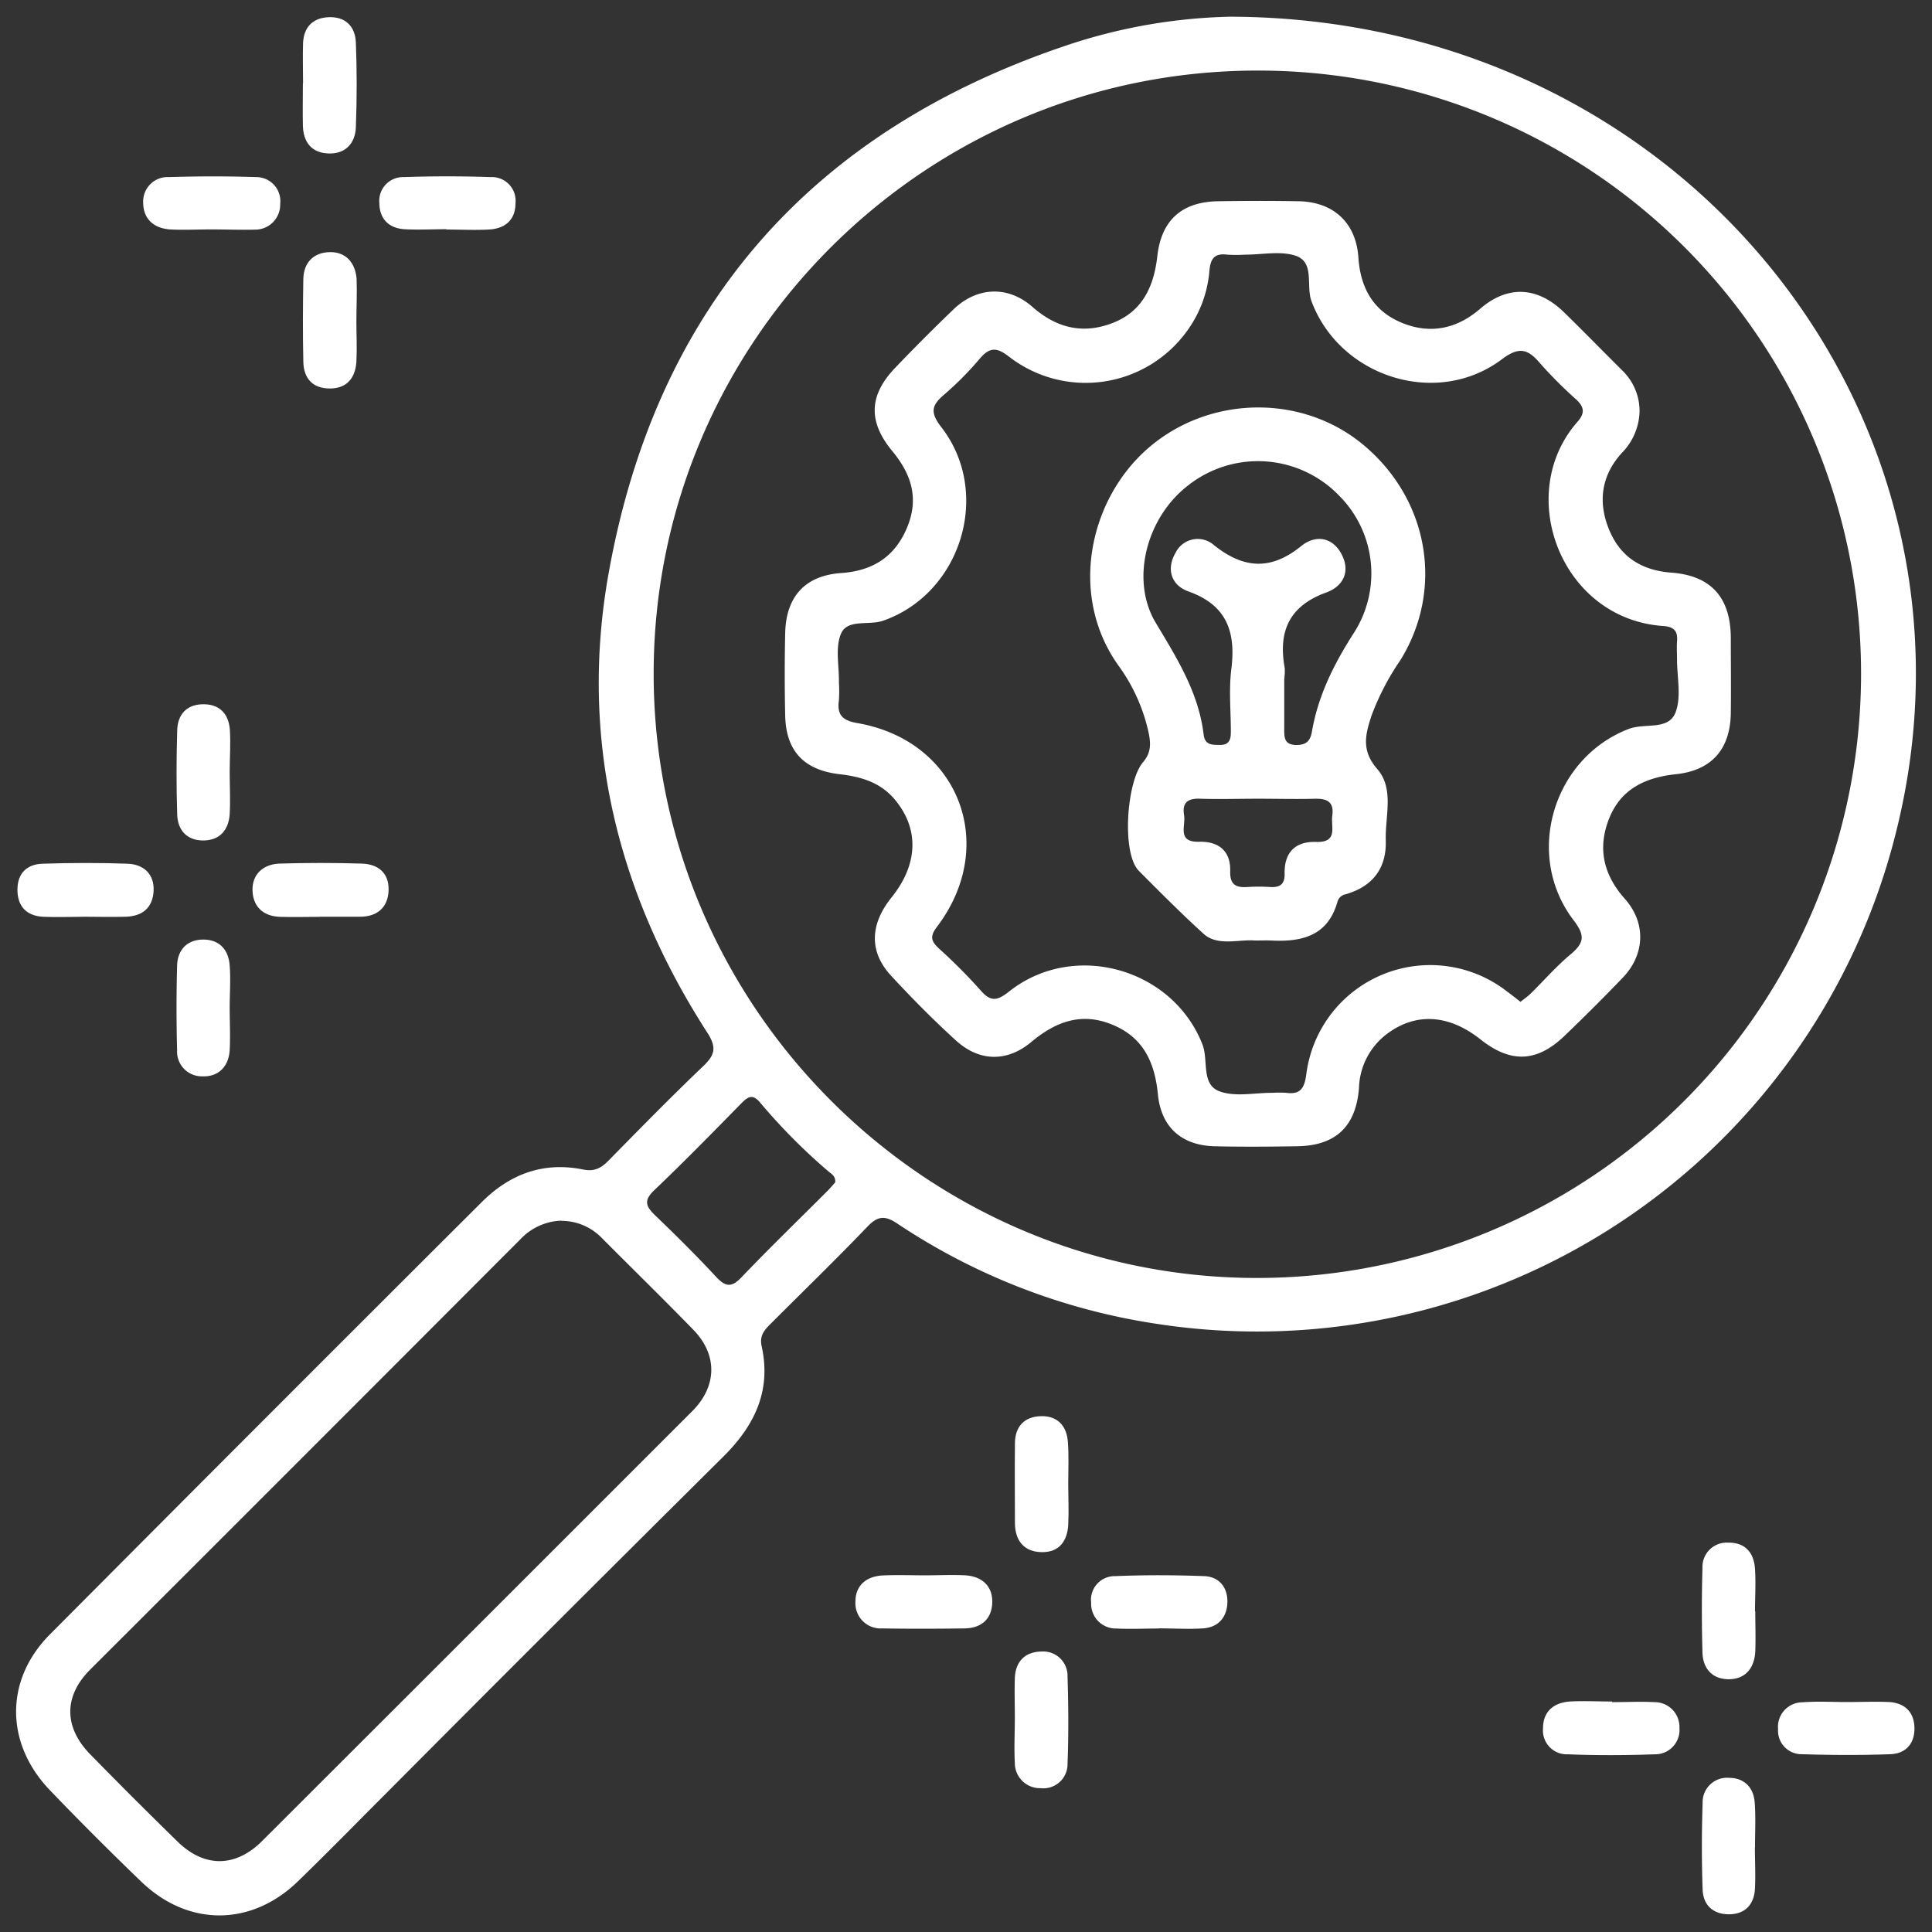 <svg id="Layer_1" data-name="Layer 1" xmlns="http://www.w3.org/2000/svg" viewBox="0 0 360 360"><rect x="0" y="0" width="360" height="360" fill="#333333" stroke="none"/><defs><style>.cls-1{fill:#fff;}</style></defs><path class="cls-1" d="M229.22,3.11c84.85.29,143.26,75,124.14,151.71a122.71,122.71,0,0,1-138,91.83A118.6,118.6,0,0,1,167.21,228c-2.31-1.55-3.65-1.44-5.56.55-5.86,6.11-11.93,12-17.93,18-1.2,1.19-2.25,2.25-1.8,4.29,1.84,8.28-1.3,14.79-7.14,20.58q-31.35,31.1-62.5,62.41c-5.6,5.6-11.13,11.26-16.81,16.77-8.65,8.37-20.38,8.42-29.08.08Q17.67,342.3,9.3,333.58C.93,324.86.86,313,9.33,304.52q40.1-40.32,80.38-80.47c5.29-5.3,11.54-7.62,18.94-6.13,2.11.43,3.36-.26,4.73-1.65,5.84-5.94,11.67-11.9,17.7-17.65,2.19-2.09,2.45-3.52.71-6.21-16.86-26.16-23.86-54.82-18.4-85.49,8.91-50,38.15-82.95,86.45-98.83A102.87,102.87,0,0,1,229.22,3.11ZM346.78,125.45A112.32,112.32,0,0,0,234.32,13.15c-62,0-112.5,50.38-112.52,112.35s50.55,112.6,112.36,112.63A112.57,112.57,0,0,0,346.78,125.45Zm-242.15,102A11,11,0,0,0,96.89,231q-40,40.08-80.11,80.13c-4.94,4.95-4.9,10.74.07,15.8q8,8.18,16.2,16.19c5,4.92,10.82,4.9,15.8-.08Q88.95,303,129,262.94c4.65-4.66,4.72-10.51.19-15.16-5.61-5.77-11.38-11.4-17.06-17.11A10.47,10.47,0,0,0,104.63,227.49Zm51-7.15c.1-1.19-.75-1.58-1.35-2.1a109.33,109.33,0,0,1-12.59-12.69c-1.45-1.76-2.32-1.17-3.6.13-5.34,5.44-10.68,10.9-16.2,16.16-2,1.91-1.53,3,.17,4.65C126,230.23,129.8,234,133.51,238c1.73,1.83,2.85,1.9,4.66,0,5.27-5.51,10.76-10.82,16.15-16.22C154.8,221.28,155.24,220.75,155.61,220.34Z"/><path class="cls-1" d="M327.07,300.27c0,2.49.1,5,0,7.46-.15,3-1.75,5.12-4.84,5.17s-4.93-1.93-5-5c-.15-5.25-.15-10.51,0-15.75a4.52,4.52,0,0,1,4.79-4.7c3.19-.05,4.81,1.89,5,4.92.17,2.61,0,5.24,0,7.87Z"/><path class="cls-1" d="M42.8,143.86c0,2.62.15,5.26,0,7.87-.22,3-1.91,4.93-5.07,4.88-3-.06-4.61-2-4.71-4.79-.17-5.25-.16-10.51,0-15.76.08-2.84,1.68-4.74,4.65-4.83,3.13-.1,4.94,1.68,5.16,4.75C43,138.59,42.8,141.23,42.8,143.86Z"/><path class="cls-1" d="M42.8,187.8c0,2.62.14,5.26,0,7.88-.2,3.07-2.09,5-5.11,4.88A4.61,4.61,0,0,1,33,195.69q-.21-7.87,0-15.76c.08-2.87,1.79-4.77,4.68-4.85,3.08-.09,4.9,1.78,5.12,4.84C43,182.53,42.8,185.17,42.8,187.8Z"/><path class="cls-1" d="M327,344.22c0,2.62.15,5.26,0,7.87-.21,2.87-1.91,4.62-4.86,4.61s-4.78-1.73-4.88-4.6c-.19-5.38-.18-10.78,0-16.16a4.55,4.55,0,0,1,4.86-4.67c2.89,0,4.65,1.78,4.85,4.66s.05,5.52.05,8.29Z"/><path class="cls-1" d="M189.1,320.15c0-2.49-.08-5,0-7.48.13-3.16,2-4.91,5-4.93a4.53,4.53,0,0,1,4.82,4.71c.17,5.4.21,10.81,0,16.2a4.5,4.5,0,0,1-5,4.55,4.68,4.68,0,0,1-4.82-4.74c-.16-2.76,0-5.54,0-8.31Z"/><path class="cls-1" d="M215.92,303.45c-2.63,0-5.27.13-7.89,0a4.6,4.6,0,0,1-4.71-4.81,4.41,4.41,0,0,1,4.5-4.95c5.53-.23,11.08-.21,16.61,0,2.66.12,4.29,2,4.28,4.73s-1.53,4.78-4.48,5c-2.76.19-5.54,0-8.31,0Z"/><path class="cls-1" d="M56.47,15.52c0-2.49-.08-5,0-7.48.12-2.93,1.76-4.67,4.66-4.83,3.19-.18,5.06,1.67,5.18,4.71.21,5.26.2,10.53,0,15.78-.11,3-1.92,5-5.07,4.9s-4.73-2.08-4.8-5.19c-.06-2.63,0-5.26,0-7.89Z"/><path class="cls-1" d="M59.61,170.84c-2.49,0-5,.08-7.47,0-3.12-.12-5-1.92-5.09-4.92s2-4.89,5-5q7.68-.24,15.36,0c3,.08,5.07,1.7,5,4.9s-2.05,5-5.34,5c-2.49,0-5,0-7.48,0Z"/><path class="cls-1" d="M172.41,293.54c2.49,0,5-.13,7.48,0,3,.2,5.05,1.9,5,5s-2,4.84-5.12,4.89c-5.12.07-10.25.09-15.37,0a4.7,4.7,0,0,1-5-5c0-3.06,2.09-4.73,5.14-4.87C167.14,293.44,169.78,293.54,172.41,293.54Z"/><path class="cls-1" d="M66.41,59.92c0,2.49.13,5,0,7.47-.19,3-1.74,5-4.94,5s-4.89-1.86-4.95-5c-.11-5.11-.09-10.24,0-15.35.05-3.14,1.92-5,4.93-5.06s4.77,2,5,5C66.54,54.65,66.41,57.29,66.41,59.92Z"/><path class="cls-1" d="M15.52,170.83c-2.5,0-5,.11-7.48,0-3.14-.17-4.82-2-4.79-5.12S5.16,161,8,160.94c5.25-.17,10.52-.19,15.78,0,3,.11,5,1.94,4.84,5.09s-2.13,4.71-5.21,4.79c-2.63.08-5.26,0-7.89,0Z"/><path class="cls-1" d="M300.39,317.17c2.62,0,5.26-.14,7.87,0a4.63,4.63,0,0,1,4.68,4.85,4.53,4.53,0,0,1-4.65,4.87c-5.38.19-10.77.21-16.15,0a4.44,4.44,0,0,1-4.62-4.84c0-3.16,2-4.78,5-5,2.61-.14,5.25,0,7.87,0Z"/><path class="cls-1" d="M199.05,276.25c0,2.63.13,5.27,0,7.89-.18,3-1.66,5.1-4.88,5.08s-5-2-5.05-5.32c0-5-.06-10,0-14.95,0-3.12,1.76-5,4.87-5.07s4.82,1.87,5,4.9C199.18,271.26,199.05,273.76,199.05,276.25Z"/><path class="cls-1" d="M344.14,317.15c2.63,0,5.26-.12,7.88,0,2.88.18,4.64,1.84,4.71,4.78s-1.61,4.84-4.48,4.94c-5.52.2-11.05.17-16.57,0a4.37,4.37,0,0,1-4.36-4.67,4.56,4.56,0,0,1,4.53-5c2.75-.22,5.53-.05,8.29-.05Z"/><path class="cls-1" d="M39.15,42.75c-2.49,0-5,.14-7.47,0-3-.21-5-1.94-5-5A4.55,4.55,0,0,1,31.5,33c5.39-.17,10.79-.18,16.17,0a4.48,4.48,0,0,1,4.54,5,4.66,4.66,0,0,1-4.77,4.79C44.69,42.86,41.91,42.74,39.15,42.75Z"/><path class="cls-1" d="M83.2,42.71c-2.62,0-5.26.15-7.87,0-2.87-.2-4.61-1.91-4.64-4.84A4.43,4.43,0,0,1,75.28,33q8.07-.28,16.15,0a4.42,4.42,0,0,1,4.63,4.82c0,3.15-1.92,4.8-5,4.95-2.62.14-5.25,0-7.88,0Z"/><path class="cls-1" d="M305.51,76.49a11.42,11.42,0,0,1-3.28,7.88c-3.88,4.25-4.51,9.19-2.39,14.34s6.15,7.6,11.67,8c7.3.57,10.91,4.59,11,12,0,4.72.06,9.44,0,14.16-.09,6.72-3.56,10.68-10.19,11.39-5.65.59-10.26,2.7-12.47,8.23s-1.1,10.48,2.92,15,3.72,10.4-.38,14.68q-5.34,5.55-10.91,10.89c-5.13,4.91-10,5.06-15.58.64-5.95-4.72-12.12-5.08-17.52-1a13.07,13.07,0,0,0-5.15,10c-.56,7.24-4.37,10.79-11.56,10.89-5.14.08-10.28.12-15.41,0-6.12-.18-9.91-3.6-10.5-9.66s-2.77-10.72-8.67-13.07c-5.72-2.28-10.46-.43-14.95,3.32s-9.66,3.66-14-.29-8.22-7.89-12.08-12.06c-4.14-4.46-4-9.57.1-14.65,4.93-6.15,5.14-12.74.59-18.18-2.68-3.22-6.32-4.28-10.3-4.74-6.66-.76-10-4.35-10.14-10.92q-.17-7.71,0-15.41c.16-6.76,3.71-10.68,10.41-11.15,5.87-.4,10-3,12.28-8.43s.86-9.95-2.73-14.29c-4.57-5.52-4.35-10.43.55-15.54q5.32-5.56,10.89-10.91c4.33-4.15,10.1-4.44,14.65-.44s9.47,5.15,15,3,7.66-6.81,8.29-12.45c.76-6.72,4.59-10.12,11.34-10.22,5-.08,10-.09,15,0,6.48.12,10.7,4,11.13,10.51.38,5.68,2.8,9.92,8,12.1s10.22,1.29,14.69-2.58c5.14-4.44,10.7-4.12,15.59.63,3.68,3.59,7.26,7.27,10.91,10.89A10.54,10.54,0,0,1,305.51,76.49ZM283.32,186.68c.68-.55,1.35-1,1.92-1.56,2.47-2.44,4.77-5.08,7.43-7.3s2.63-3.61.53-6.37c-9.27-12.17-3.8-30.24,10.33-35.64,3-1.13,7.4.34,8.69-3.08,1.11-2.92.26-6.58.27-9.91,0-1.11-.08-2.23,0-3.33.16-1.91-.57-2.7-2.55-2.84-19.11-1.3-27.83-24.63-16-38.05,1.43-1.63,1.27-2.77-.26-4.18a81.6,81.6,0,0,1-6.76-6.78c-2.25-2.65-3.9-3.08-7.06-.7-12.15,9.14-30.28,3.29-35.51-10.89-1-2.84.62-7.12-2.83-8.36-2.83-1-6.32-.23-9.51-.24a26.4,26.4,0,0,1-3.33,0c-2.34-.31-3.11.73-3.32,2.95a22,22,0,0,1-4.12,11.2,23.3,23.3,0,0,1-33.21,4.87c-2.24-1.73-3.56-1.86-5.42.31a59.3,59.3,0,0,1-6.74,6.8c-2.35,2-2.53,3.34-.48,6,9.52,12.27,3.7,31-10.83,36.08-2.67.94-6.64-.4-7.85,2.42-1.11,2.6-.34,6-.39,9.06a26.41,26.41,0,0,1,0,3.33c-.38,2.72.62,3.78,3.45,4.27,18.85,3.26,26.42,22.72,14.79,38-1.43,1.89-.94,2.74.46,4.06a102.38,102.38,0,0,1,7.64,7.67c1.86,2.16,3.05,2.13,5.32.32,12.07-9.6,30.52-4.38,36.08,9.83,1.15,2.95-.29,7.42,3.15,8.72,2.93,1.1,6.58.27,9.92.29a20.67,20.67,0,0,1,2.49,0c2.69.36,3.44-.83,3.79-3.45a23.28,23.28,0,0,1,37.46-15.39C281.64,185.34,282.38,185.94,283.32,186.68Z"/><path class="cls-1" d="M233.84,175.25c-3-.26-7,1.15-9.63-1.3-4.12-3.76-8.09-7.74-12-11.68-3.24-3.24-2.3-16.61.75-20.21,1.51-1.77,1.49-3.38,1.11-5.34a33.21,33.21,0,0,0-5.75-12.82c-9.21-13.06-5.38-30.79,5.57-40.34,11.33-9.89,28.71-10.25,40.21-.62,12.2,10.22,15,26.94,6.81,40.12a47.28,47.28,0,0,0-5.36,10.32c-1.12,3.45-1.94,6.45,1.07,9.9,3.22,3.68,1.46,8.81,1.6,13.32.16,5.24-2.49,8.63-7.57,10.06a1.92,1.92,0,0,0-1.43,1.36c-1.8,6.4-6.67,7.53-12.39,7.23C236,175.21,235.14,175.25,233.84,175.25Zm5.46-48.7c0,3,0,6.11,0,9.16,0,1.59-.09,3.07,2.23,3.11,1.92,0,2.64-.76,2.95-2.6,1.16-6.67,4.12-12.56,7.76-18.23a20.5,20.5,0,0,0-2.72-25.64,21,21,0,0,0-28-2c-7.93,6-10.94,17.73-6.17,25.69,3.94,6.58,8,13,8.93,20.84.24,2,1.62,1.91,3.07,1.93,1.78,0,2-1.1,2-2.47,0-3.89-.39-7.82.09-11.65.87-7-.86-11.94-8-14.49-3.21-1.13-4.17-4.19-2.38-7.22a4.59,4.59,0,0,1,7.22-1.34c5.54,4.39,10.6,4.65,16.21.09,2.53-2.06,5.72-1.76,7.46,1.48s.36,6-2.73,7.16c-7,2.5-9.08,7.26-7.83,14.12A11.1,11.1,0,0,1,239.3,126.55Zm-4.88,22.28c-3.6,0-7.2.11-10.78,0-2.34-.1-3.41.75-3,3.08.32,2-1.39,5.06,2.83,4.94,3.62-.09,5.87,1.73,5.76,5.5-.07,2.53,1.09,3.08,3.25,2.93a31.93,31.93,0,0,1,4.15,0c1.84.11,2.79-.45,2.74-2.53-.08-3.91,2-6,5.88-5.87,4.14.13,2.71-2.82,3-4.87.38-2.72-1.09-3.25-3.43-3.17C241.33,148.92,237.87,148.83,234.42,148.83Z"/></svg>